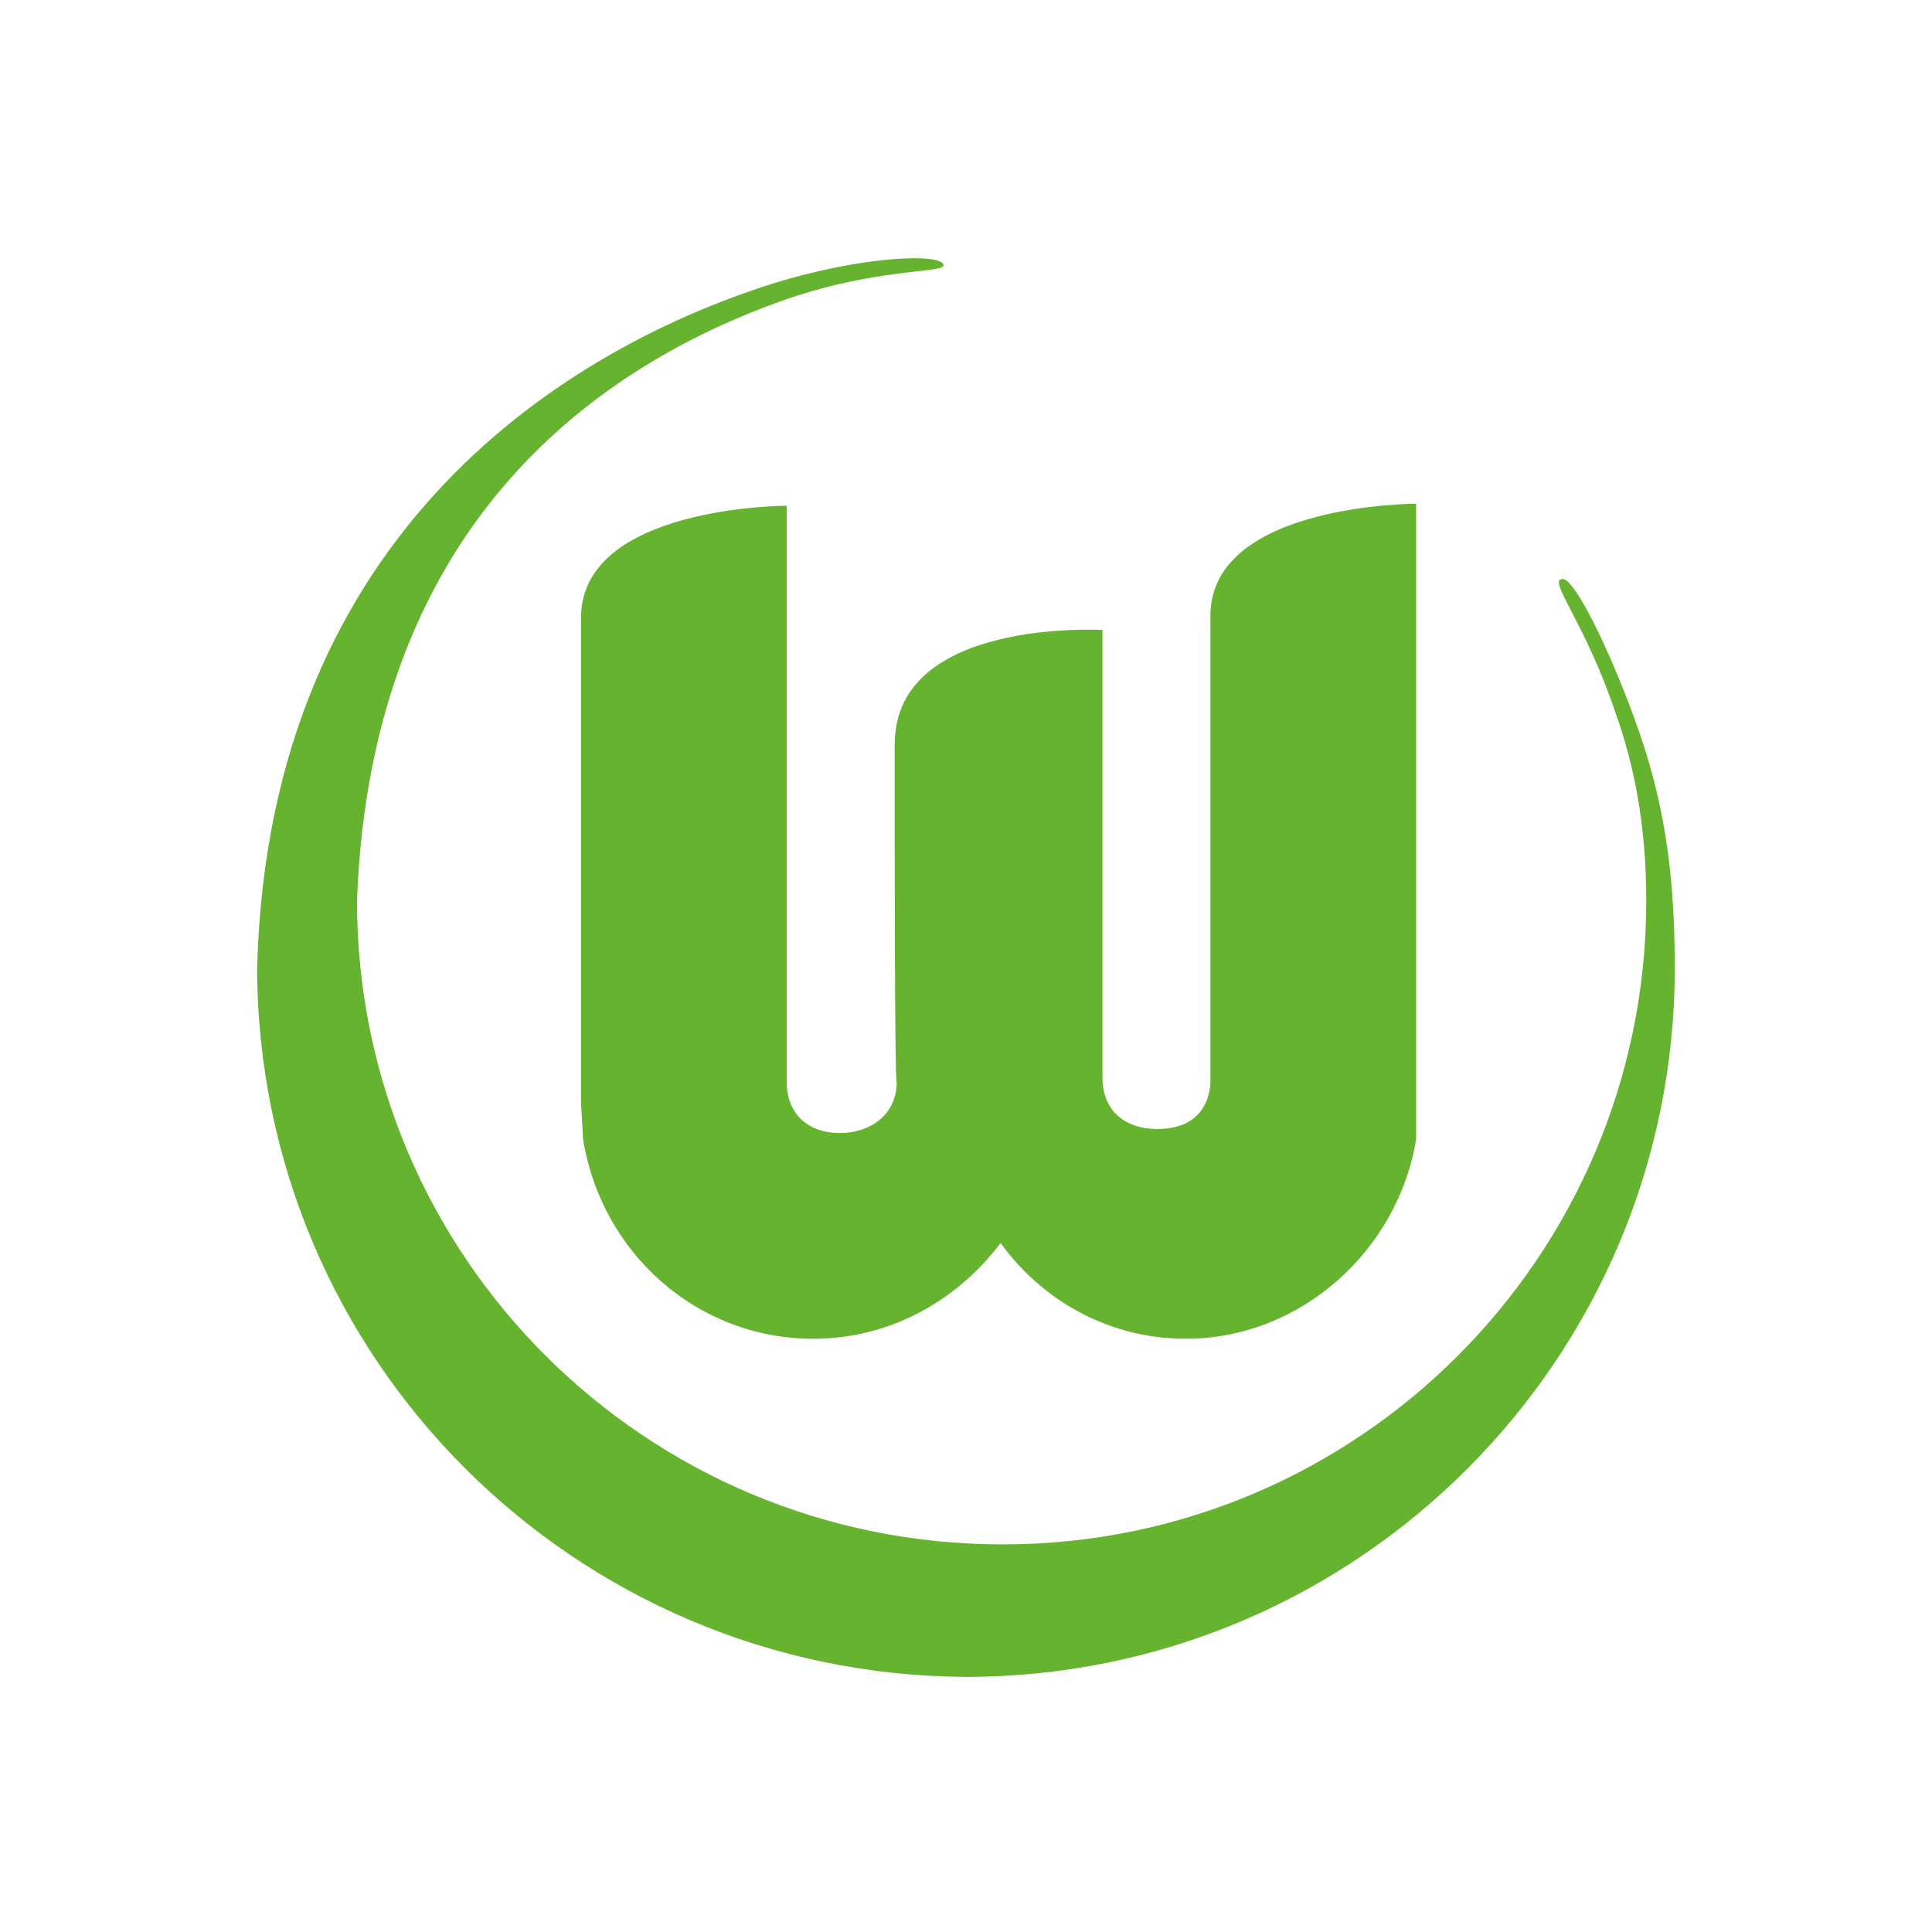 <?xml version="1.0" encoding="utf-8"?>
<!-- Generator: Adobe Illustrator 26.3.1, SVG Export Plug-In . SVG Version: 6.00 Build 0)  -->
<svg version="1.1" id="Layer_1" xmlns="http://www.w3.org/2000/svg" xmlns:xlink="http://www.w3.org/1999/xlink" x="0px" y="0px" viewBox="0 0 167 167" style="enable-background:new 0 0 167 167;" xml:space="preserve" class="h3c0b8bd22gwbbrfs1l5uo" >
<style type="text/css">.h3c0b8bd22gwbbrfs1l5uo .st2{fill:#FFFFFF;} .h3c0b8bd22gwbbrfs1l5uo .st6{fill:#FFC40D;} .h3c0b8bd22gwbbrfs1l5uo .st61{fill:#FFC758;} .h3c0b8bd22gwbbrfs1l5uo .st617{clip-path:url(#SVGID_00000180364981877551516520000002738329847984099261_);} .h3c0b8bd22gwbbrfs1l5uo .st6171{fill:#65B32E;} </style>
<g transform="matrix(4.401 0 0 4.401 -29.259 -28.87)">
	<path class="st2" d="M39.823,25.573c0,7.841-6.361,14.162-14.202,14.162
		s-14.202-6.321-14.202-14.162s6.361-14.242,14.202-14.242
		S39.823,16.972,39.823,25.573z"/>
	<path class="st6171" d="M11.7,25.533c0.24-8.641,6.201-12.161,10.121-13.402
		c1.8-0.56,3.36-0.6,3.36-0.36c0,0.16-1.36,0.04-3.24,0.72
		c-3.32,1.2-8.001,4.16-8.281,11.761c0,7.001,5.681,12.641,12.681,12.641
		s12.641-5.681,12.641-12.641c0-1.48-0.24-2.68-0.6-3.68
		c-0.6-1.8-1.36-2.64-1.04-2.64c0.24,0,0.92,1.4,1.4,2.72
		c0.56,1.52,0.8,2.92,0.8,4.921c0,7.681-6.241,13.922-13.922,13.922
		c-7.681-0.04-13.922-6.241-13.922-13.962H11.7z"/>
	<path class="st6171" d="M24.222,21.173c0-2.48,4.08-2.24,4.08-2.24v8.801
		c0,0.6,0.4,1,1.08,1c1.12,0,1.04-1,1.04-1v-9.081
		c0-2.2,4.04-2.2,4.04-2.2v12.481c-0.36,2.2-2.28,3.92-4.521,3.92
		c-1.48,0-2.8-0.72-3.64-1.88c-0.88,1.16-2.2,1.88-3.68,1.88
		c-2.28,0-4.16-1.68-4.521-3.92l-0.04-0.72V18.693
		c0-2.2,4.04-2.2,4.04-2.2v11.321c0,0.64,0.44,1,1.04,1
		c0.6,0,1.12-0.36,1.12-1c-0.04-0.08-0.04-4.561-0.04-6.641H24.222z"
		/>
</g>
</svg>

